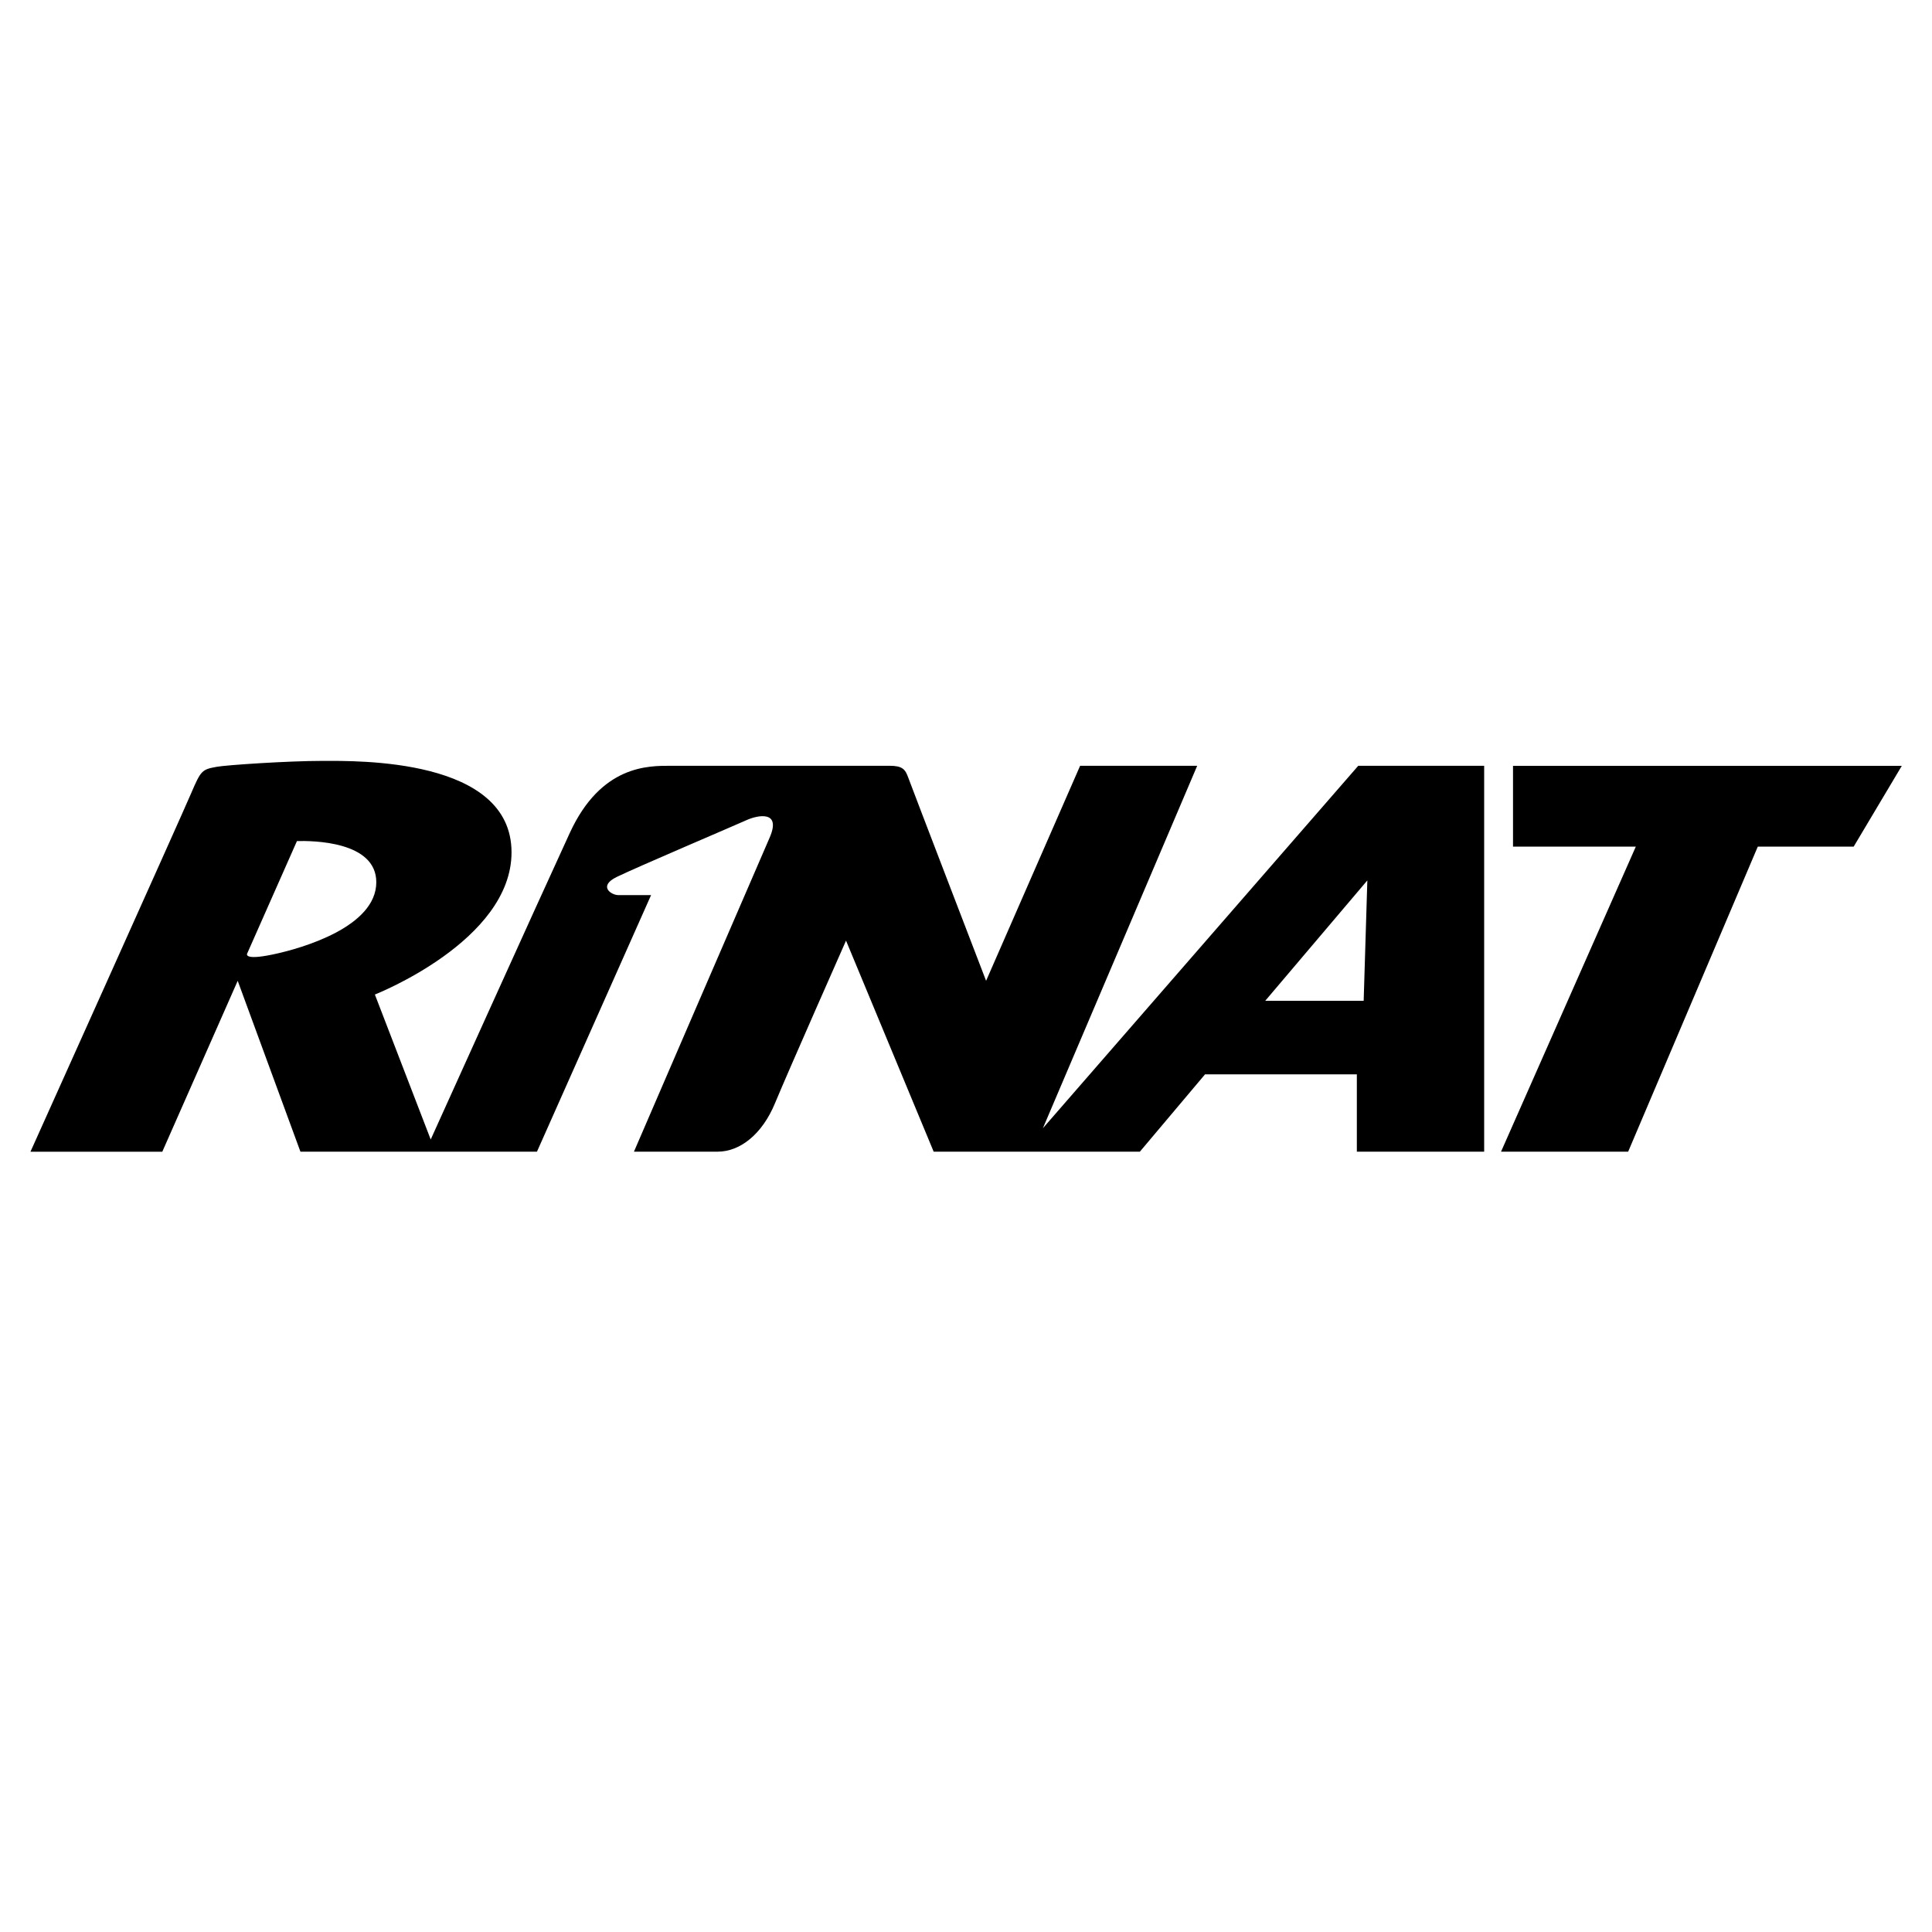 <svg xmlns="http://www.w3.org/2000/svg" xmlns:xlink="http://www.w3.org/1999/xlink" id="Layer_1" x="0px" y="0px" viewBox="0 0 3000 3000" style="enable-background:new 0 0 3000 3000;" xml:space="preserve"><g>	<g>		<path d="M1619.4,1751.9l239.6-562.8h-181.8l-146,333.9c0,0-116.3-302.7-120.9-315.6c-4.6-12.9-9.1-18.3-28.9-18.3h-339.9   c-34.2,0-108-1.5-156.7,104.2c-48.7,105.7-216,476.1-216,476.1l-86.7-225.1c0,0,212.2-83.2,212.2-220.8   c0-146.9-240.3-142-293.6-142c-53.2,0-149.1,6.4-164.3,9.2c-22.7,4.2-24.3,5.3-39.6,41.1c-15.2,35.7-249.5,556.6-249.5,556.6H252   L369.1,1523l97.4,265.3h367.3l177.2-398.4c0,0-40.3,0-51,0c-10.6,0-31.9-13.7-2.3-28.2c29.6-14.5,184.8-80.6,201.5-88.2   c16.7-7.6,54.8-16,35.8,27.4c-19,43.4-210.6,487.4-210.6,487.4s95,0,130,0s69.2-27.3,89-75.2c19.8-47.9,110.3-252.5,110.3-252.5   l136.1,327.7H1770l101.2-120.1h235.7v120.1h197.7v-599.2h-195.5L1619.4,1751.9z M422.6,1482.3c-47,9.7-38.5-2.3-38.5-2.3l77-174   c24-0.6,123.2,0,123.2,63.9C584.3,1439,469.7,1472.6,422.6,1482.3z M2117.5,1554.1h-152.9l158.6-187L2117.5,1554.1z"></path>	</g>	<g>		<polygon points="2782.8,1189.2 2595.5,1189.2 2349.4,1189.2 2349.4,1314.6 2540.1,1314.6 2330.8,1788.3 2528.2,1788.3    2729.5,1314.6 2878.4,1314.6 2953.1,1189.2   "></polygon>	</g></g></svg>